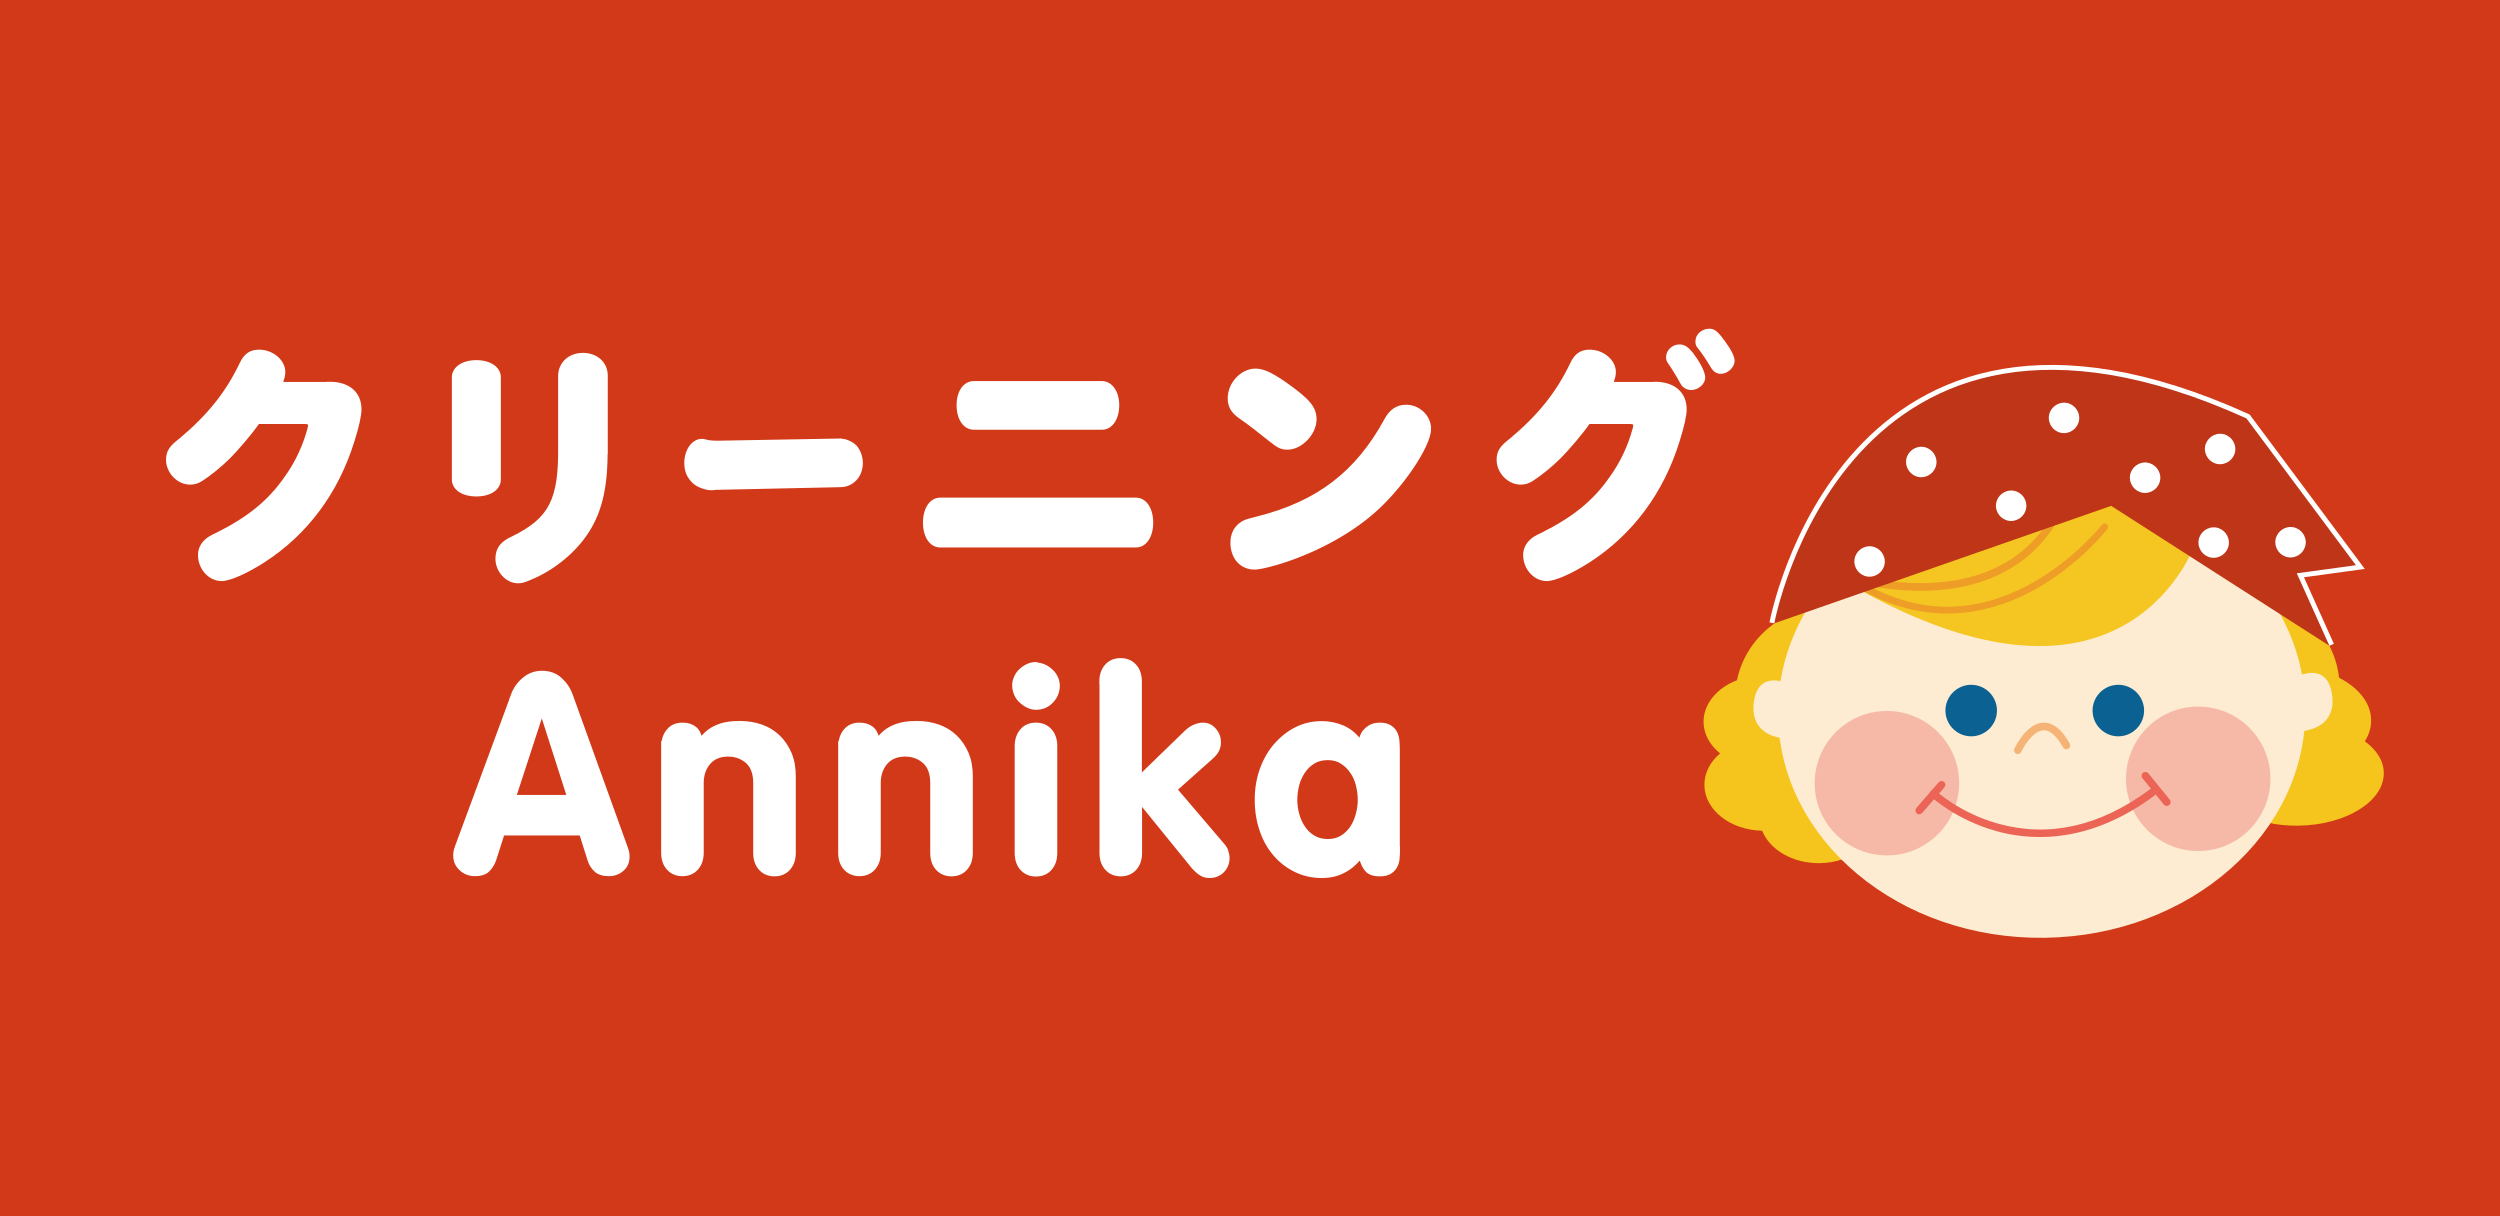 <?xml version="1.0" encoding="UTF-8"?>
<svg id="_レイヤー_2" data-name="レイヤー 2" xmlns="http://www.w3.org/2000/svg" xmlns:xlink="http://www.w3.org/1999/xlink" viewBox="0 0 148 72">
  <defs>
    <style>
      .cls-1 {
        fill: none;
      }

      .cls-2 {
        fill: #f5c621;
      }

      .cls-3 {
        fill: #fdecd1;
      }

      .cls-4 {
        stroke-width: .58px;
      }

      .cls-4, .cls-5 {
        fill: #be3518;
      }

      .cls-4, .cls-6 {
        stroke: #fff;
        stroke-miterlimit: 10;
      }

      .cls-7 {
        fill: #0b6292;
      }

      .cls-8 {
        fill: #eb6455;
      }

      .cls-9 {
        fill: #f6b9a7;
      }

      .cls-6 {
        stroke-width: .14px;
      }

      .cls-6, .cls-10 {
        fill: #fff;
      }

      .cls-11 {
        fill: #f5b375;
      }

      .cls-12 {
        fill: #ee9d26;
      }

      .cls-13 {
        fill: #f5c51e;
      }

      .cls-14 {
        clip-path: url(#clippath);
      }

      .cls-15 {
        fill: #d23918;
      }
    </style>
    <clipPath id="clippath">
      <path class="cls-1" d="M130.05,31.96s-3.92,12.2-20.57,2.61l16.11-5.7,4.46,3.09Z"/>
    </clipPath>
  </defs>
  <g id="_レイヤー_1-2" data-name="レイヤー 1">
    <g>
      <rect class="cls-15" width="148" height="72"/>
      <g>
        <g>
          <path class="cls-6" d="M19.52,22.67c1.12,0,1.81.59,1.81,1.56,0,.36-.13.97-.41,1.86-.94,3.05-2.76,5.5-5.3,7.14-1.03.66-2.02,1.1-2.5,1.1-.72,0-1.33-.67-1.33-1.48,0-.33.15-.64.41-.87.15-.13.18-.16.66-.39,1.84-.92,3.05-1.9,4.01-3.27.67-.92,1.13-1.92,1.41-2.97.02-.08.03-.13.03-.16,0-.11-.08-.16-.25-.16h-2.77c-.38.56-1.23,1.56-1.72,2.05s-1.12,1-1.63,1.33c-.23.15-.44.21-.69.21-.71,0-1.35-.66-1.35-1.4,0-.48.18-.76.76-1.2,1.67-1.4,2.77-2.76,3.61-4.53.25-.51.57-.72,1.07-.72.79,0,1.48.59,1.48,1.25,0,.21-.05.38-.15.66h2.86Z"/>
          <path class="cls-6" d="M29.58,28.38c0,.56-.56.94-1.38.94s-1.38-.38-1.38-.94v-6.04c0-.56.57-.95,1.38-.95s1.38.39,1.38.95v6.04ZM35.9,26.8c0,2.18-.38,3.66-1.25,4.89-.77,1.1-2,2.07-3.3,2.59-.33.15-.49.18-.69.18-.67,0-1.26-.66-1.26-1.38,0-.59.28-.97.94-1.26,2.23-1.1,2.81-2.23,2.77-5.4v-4.15c0-.76.59-1.31,1.4-1.31s1.4.53,1.4,1.28v4.56Z"/>
          <path class="cls-6" d="M49.78,26.05h.04c.21-.03.66.18.84.38.22.26.35.61.35.98,0,.77-.53,1.35-1.25,1.36l-7.43.16-.12.02c-.35.03-.88-.15-1.13-.38-.35-.33-.5-.66-.5-1.17,0-.74.43-1.35.97-1.35.07,0,.09,0,.2.03.25.07.47.08.75.08l7.28-.13Z"/>
          <path class="cls-6" d="M67.25,29.53c.56,0,.95.59.95,1.41s-.39,1.4-.95,1.4h-11.59c-.56,0-.95-.57-.95-1.4s.39-1.41.95-1.41h11.59ZM65.24,22.63c.54,0,.95.57.95,1.36s-.39,1.38-.95,1.38h-7.59c-.56,0-.95-.57-.95-1.38s.39-1.36.95-1.36h7.59Z"/>
          <path class="cls-6" d="M76.33,22.86c1.2.87,1.54,1.31,1.54,1.97,0,.84-.84,1.72-1.64,1.72-.36,0-.54-.08-.99-.44-.72-.57-1.28-1.02-1.85-1.41-.44-.31-.64-.64-.64-1.12,0-.89.76-1.69,1.58-1.69.49,0,1.05.28,2,.97ZM84.65,25.39c0,1.02-1.69,3.51-3.37,4.96-1.51,1.31-3.61,2.41-5.75,3.04-.66.18-1.02.26-1.26.26-.8,0-1.36-.62-1.36-1.53,0-.46.18-.85.51-1.1.25-.18.31-.2,1.02-.38,3.55-.89,5.88-2.66,7.59-5.81.29-.54.69-.8,1.21-.8.77,0,1.41.62,1.41,1.36Z"/>
          <path class="cls-6" d="M97.97,22.67c1.12,0,1.81.59,1.81,1.56,0,.36-.13.97-.41,1.86-.94,3.05-2.76,5.5-5.3,7.14-1.03.66-2.02,1.1-2.5,1.1-.72,0-1.33-.67-1.33-1.48,0-.33.15-.64.41-.87.15-.13.18-.16.66-.39,1.84-.92,3.05-1.9,4.01-3.27.67-.92,1.13-1.92,1.41-2.97.02-.08.03-.13.03-.16,0-.11-.08-.16-.25-.16h-2.45c-.38.56-1.23,1.56-1.72,2.05-.49.49-1.12,1-1.63,1.33-.23.15-.44.21-.69.21-.71,0-1.35-.66-1.35-1.4,0-.48.18-.76.76-1.2,1.67-1.4,2.77-2.76,3.61-4.53.25-.51.57-.72,1.07-.72.79,0,1.48.59,1.48,1.25,0,.21-.05.38-.15.66h2.53ZM100.26,21.06c.39.54.62,1.02.62,1.3,0,.33-.38.66-.75.66-.23,0-.44-.11-.56-.3t-.26-.46c-.18-.31-.33-.54-.49-.77-.08-.11-.12-.21-.12-.34,0-.38.34-.69.72-.69.3,0,.53.16.84.61ZM102.14,20.35c.31.43.48.79.48,1.02,0,.33-.38.69-.74.69-.25,0-.41-.11-.59-.43-.16-.28-.49-.77-.69-1.02-.15-.18-.16-.23-.16-.41,0-.36.34-.67.75-.67.3,0,.48.16.95.82Z"/>
          <path class="cls-6" d="M30.31,41.15c.14-.38.37-.71.68-.97.31-.26.67-.4,1.09-.4.44,0,.81.13,1.1.39s.52.58.66.98l3.23,8.96c.05.13.09.25.11.36s.02.19.02.25c0,.32-.11.58-.34.78s-.49.3-.8.3c-.35,0-.62-.08-.8-.24-.18-.16-.32-.37-.4-.62l-.49-1.55h-4.58l-.49,1.53c-.09.25-.22.46-.4.63-.18.17-.44.25-.78.25s-.62-.11-.86-.33c-.24-.22-.36-.49-.36-.82,0-.13.01-.24.04-.34.03-.09.05-.16.07-.21l3.31-8.96ZM30.49,47.13h3.13l-1.53-4.78h-.03l-1.56,4.78Z"/>
          <path class="cls-6" d="M39.22,44.17c0-.39.11-.71.33-.96s.5-.36.86-.36c.31,0,.55.08.74.23.19.15.3.37.35.64.23-.32.53-.56.9-.72.37-.17.83-.25,1.39-.25.46,0,.89.07,1.29.21.4.14.74.35,1.03.63s.51.61.68,1c.17.4.25.85.25,1.35v4.55c0,.4-.11.71-.33.96-.22.24-.51.36-.86.36s-.64-.12-.86-.36c-.22-.24-.33-.56-.33-.96v-4.13c0-.56-.15-.97-.45-1.24-.3-.26-.67-.4-1.1-.4-.49,0-.87.16-1.13.47-.26.31-.39.7-.39,1.16v4.13c0,.4-.11.71-.33.96-.22.24-.51.36-.86.36s-.64-.12-.86-.36c-.22-.24-.33-.56-.33-.96v-6.33Z"/>
          <path class="cls-6" d="M49.7,44.17c0-.39.11-.71.33-.96s.5-.36.86-.36c.31,0,.55.08.74.23.19.15.3.37.35.64.23-.32.53-.56.9-.72.37-.17.83-.25,1.39-.25.46,0,.89.07,1.29.21.4.14.74.35,1.03.63s.51.61.68,1c.17.4.25.85.25,1.35v4.55c0,.4-.11.71-.33.96-.22.24-.51.36-.86.36s-.64-.12-.86-.36c-.22-.24-.33-.56-.33-.96v-4.13c0-.56-.15-.97-.45-1.24-.3-.26-.67-.4-1.1-.4-.49,0-.87.16-1.13.47-.26.31-.39.7-.39,1.16v4.13c0,.4-.11.71-.33.96-.22.24-.51.36-.86.36s-.64-.12-.86-.36c-.22-.24-.33-.56-.33-.96v-6.33Z"/>
          <path class="cls-6" d="M61.33,39.29c.18,0,.34.04.5.11.16.07.3.17.43.29.13.12.23.26.3.41s.11.32.11.49c0,.37-.13.69-.39.96-.26.27-.57.4-.95.4-.18,0-.34-.04-.5-.12-.16-.08-.3-.18-.43-.3-.13-.12-.23-.26-.3-.43-.07-.17-.11-.34-.11-.53,0-.17.04-.33.11-.49s.17-.3.3-.42c.13-.12.27-.22.43-.29.16-.07.33-.11.5-.11ZM60.14,44.17c0-.39.11-.71.33-.96s.51-.36.86-.36.64.12.86.36.33.56.33.96v6.33c0,.4-.11.71-.33.96-.22.24-.51.36-.86.36s-.64-.12-.86-.36c-.22-.24-.33-.56-.33-.96v-6.33Z"/>
          <path class="cls-6" d="M65.15,40.35c0-.4.11-.71.33-.96.22-.24.5-.36.86-.36s.64.12.86.36c.22.24.33.56.33.96v5.54l2.6-2.52c.19-.19.37-.32.56-.4.19-.08.36-.12.51-.12.3,0,.54.11.73.34.19.22.28.47.28.73,0,.18-.03.34-.1.49s-.19.3-.36.45l-2.11,1.88,2.78,3.26c.11.12.19.25.23.39.04.14.07.27.07.4,0,.32-.11.58-.32.8-.21.21-.48.32-.8.32-.22,0-.42-.06-.59-.19-.18-.13-.36-.3-.54-.54l-2.9-3.57h-.03v2.88c0,.4-.11.71-.33.96-.22.24-.51.36-.86.36s-.64-.12-.86-.36c-.22-.24-.33-.56-.33-.96v-10.15Z"/>
          <path class="cls-6" d="M82.81,50.26c0,.15,0,.32-.02.5,0,.18-.05.35-.12.5-.07.15-.18.28-.34.39s-.37.16-.66.16c-.35,0-.61-.09-.77-.26-.16-.17-.28-.42-.37-.74-.62.74-1.37,1.1-2.26,1.1-.56,0-1.08-.11-1.56-.34-.48-.23-.89-.54-1.24-.94-.35-.4-.63-.88-.82-1.44-.2-.56-.3-1.17-.3-1.84s.1-1.25.3-1.81c.2-.56.48-1.05.84-1.46.36-.41.77-.74,1.24-.97.47-.24.98-.35,1.53-.35.44,0,.86.09,1.26.26.4.18.73.45,1,.82.03-.29.16-.52.38-.71.22-.19.47-.28.76-.28s.5.05.66.16.27.23.34.39c.07.15.11.32.12.5.01.18.02.35.02.5v5.87ZM76.73,47.35c0,.29.04.57.12.86.08.29.19.54.35.77.15.23.35.41.58.55s.51.21.83.21.58-.07.81-.21c.23-.14.42-.33.57-.55.15-.22.26-.48.34-.77.08-.29.12-.57.12-.86s-.04-.57-.11-.86c-.07-.29-.18-.54-.34-.77-.15-.23-.35-.42-.58-.57-.23-.15-.5-.22-.81-.22-.33,0-.61.07-.85.22s-.43.34-.58.57c-.15.23-.27.49-.34.77-.07.29-.11.57-.11.86Z"/>
        </g>
        <g>
          <path class="cls-4" d="M105.04,36.9s4.21-22.89,27.95-12.13l6.48,8.69-3.5.48,1.93,4.29"/>
          <g>
            <g>
              <path class="cls-13" d="M140,43.88c.25-.39.38-.81.37-1.26-.01-1.01-.75-1.91-1.9-2.5-.32-2.92-2.98-5.17-6.17-5.12-3.38.05-6.08,2.65-6.04,5.82.04,2.69,2.04,4.91,4.71,5.5.36,1.48,2.51,2.59,5.09,2.56,2.82-.04,5.08-1.44,5.06-3.12,0-.72-.43-1.37-1.13-1.88Z"/>
              <path class="cls-13" d="M114.25,41.24c-.04-3.04-2.66-5.47-5.84-5.42-2.78.04-5.07,1.94-5.58,4.45-1.18.45-1.99,1.4-1.98,2.48.01.72.38,1.37.98,1.85-.59.5-.94,1.16-.93,1.89.02,1.47,1.54,2.65,3.42,2.69.45,1.13,1.81,1.94,3.41,1.92,1.95-.03,3.51-1.27,3.49-2.78,0-.68-.34-1.3-.87-1.77,2.29-.75,3.93-2.85,3.9-5.29Z"/>
              <path class="cls-3" d="M105.94,40.51s-1.84-.96-2.11,1.04c-.27,1.99,1.57,2.17,1.96,2.17,0,0-.33-1.94.15-3.2Z"/>
              <path class="cls-3" d="M135.91,40.09s1.82-1.01,2.14.98-1.51,2.21-1.9,2.22c0,0,.28-1.95-.24-3.2Z"/>
              <ellipse class="cls-3" cx="120.87" cy="42.13" rx="15.61" ry="13.39" transform="translate(-.58 1.69) rotate(-.8)"/>
              <path class="cls-9" d="M115.98,46.27c.05,2.36-1.82,4.32-4.18,4.37-2.36.05-4.32-1.82-4.37-4.18-.05-2.36,1.82-4.32,4.18-4.37,2.36-.05,4.32,1.82,4.37,4.18Z"/>
              <path class="cls-9" d="M134.41,46.01c.05,2.36-1.82,4.32-4.18,4.37-2.36.05-4.32-1.82-4.37-4.18-.05-2.36,1.82-4.32,4.18-4.37,2.36-.05,4.32,1.82,4.37,4.18Z"/>
              <path class="cls-7" d="M126.93,42.03c.02.84-.65,1.54-1.49,1.56-.84.02-1.54-.65-1.56-1.49-.02-.84.65-1.54,1.49-1.56.84-.02,1.54.65,1.56,1.49Z"/>
              <path class="cls-7" d="M118.22,42.03c.02.84-.65,1.54-1.49,1.56-.84.02-1.54-.65-1.56-1.49-.02-.84.65-1.54,1.49-1.56.84-.02,1.54.65,1.56,1.49Z"/>
              <path class="cls-11" d="M119.46,44.64s-.07,0-.1-.02c-.11-.05-.16-.19-.11-.3.03-.06.7-1.5,1.71-1.54,0,0,.01,0,.02,0,.56-.01,1.08.4,1.55,1.24.06.11.02.25-.09.31-.11.06-.25.02-.31-.09-.38-.68-.77-1.02-1.15-1.01,0,0,0,0,0,0-.61.02-1.16.93-1.32,1.28-.04.08-.12.13-.2.13Z"/>
              <path class="cls-8" d="M113.62,48.21c-.05,0-.11-.02-.15-.06-.09-.08-.1-.22-.02-.32l1.32-1.52c.08-.09.22-.1.32-.02.09.08.1.22.02.32l-1.32,1.52s-.1.08-.17.08Z"/>
              <path class="cls-8" d="M128.28,47.71c-.07,0-.14-.03-.18-.08l-1.27-1.56c-.08-.1-.06-.24.03-.32.1-.08.24-.06.32.03l1.27,1.56c.08.1.06.24-.03.32-.04.03-.09.05-.14.05Z"/>
              <path class="cls-8" d="M120.97,49.55c-1.08.02-2.03-.13-2.82-.36-2.35-.66-3.78-1.98-3.84-2.03-.09-.09-.1-.23-.01-.32.09-.09.23-.1.32-.01.01.01,1.42,1.31,3.67,1.93,3.01.84,6.03.16,8.97-2.02.1-.07.24-.05.32.05.07.1.05.24-.05.32-2.43,1.8-4.69,2.4-6.56,2.44Z"/>
              <path class="cls-2" d="M130.05,31.96s-3.92,12.2-20.57,2.61l16.11-5.7,4.46,3.09Z"/>
              <g class="cls-14">
                <path class="cls-12" d="M116.26,36.27c-1.85.19-3.96-.13-6.21-1.43-.1-.06-.13-.19-.08-.29.06-.1.18-.14.28-.08,3.29,1.92,6.68,1.93,10.06.04,2.53-1.42,4.11-3.42,4.12-3.44.07-.09.2-.11.29-.03.09.07.1.2.03.29-.07.08-1.64,2.09-4.25,3.55-1.14.64-2.59,1.22-4.25,1.39Z"/>
                <path class="cls-12" d="M114.03,34.97c-1.68.04-3.33-.23-4.73-.57-.12-.03-.2-.15-.17-.27.03-.12.15-.2.27-.17,4.25,1.04,7.74.63,10.1-1.17,1.78-1.36,2.31-3.05,2.31-3.07.04-.12.16-.19.28-.15.12.04.19.16.15.28-.02.07-.57,1.83-2.45,3.28-1.7,1.31-3.76,1.79-5.77,1.84Z"/>
              </g>
            </g>
            <path class="cls-5" d="M124.97,29.95l-19.93,6.95s4.21-22.89,27.95-12.13l6.48,8.69-3.5.48,1.93,4.29-12.93-8.29Z"/>
            <g>
              <path class="cls-10" d="M114.64,27.3c.03.5-.36.92-.85.95-.5.03-.92-.36-.95-.85-.03-.5.36-.92.85-.95s.92.36.95.85Z"/>
              <path class="cls-10" d="M119.96,29.89c.03.5-.36.92-.85.95-.5.03-.92-.36-.95-.85s.36-.92.85-.95c.5-.03.92.36.95.85Z"/>
              <path class="cls-10" d="M123.09,24.69c.03.5-.36.92-.85.95-.5.03-.92-.36-.95-.85s.36-.92.85-.95c.5-.03.92.36.95.85Z"/>
              <path class="cls-10" d="M127.89,28.23c.03.5-.36.92-.85.95-.5.03-.92-.36-.95-.85-.03-.5.36-.92.85-.95s.92.36.95.85Z"/>
              <path class="cls-10" d="M132.33,26.53c.03.5-.36.92-.85.95-.5.03-.92-.36-.95-.85s.36-.92.85-.95c.5-.03.92.36.95.85Z"/>
              <path class="cls-10" d="M131.95,32.07c.03.5-.36.92-.85.95-.5.03-.92-.36-.95-.85-.03-.5.36-.92.85-.95.5-.03.92.36.95.85Z"/>
              <path class="cls-10" d="M136.5,32.05c.03.5-.36.92-.85.95-.5.03-.92-.36-.95-.85-.03-.5.36-.92.85-.95.5-.03.92.36.95.85Z"/>
              <path class="cls-10" d="M111.58,33.19c.03.5-.36.92-.85.95-.5.03-.92-.36-.95-.85-.03-.5.36-.92.85-.95s.92.36.95.85Z"/>
            </g>
          </g>
        </g>
      </g>
    </g>
  </g>
</svg>